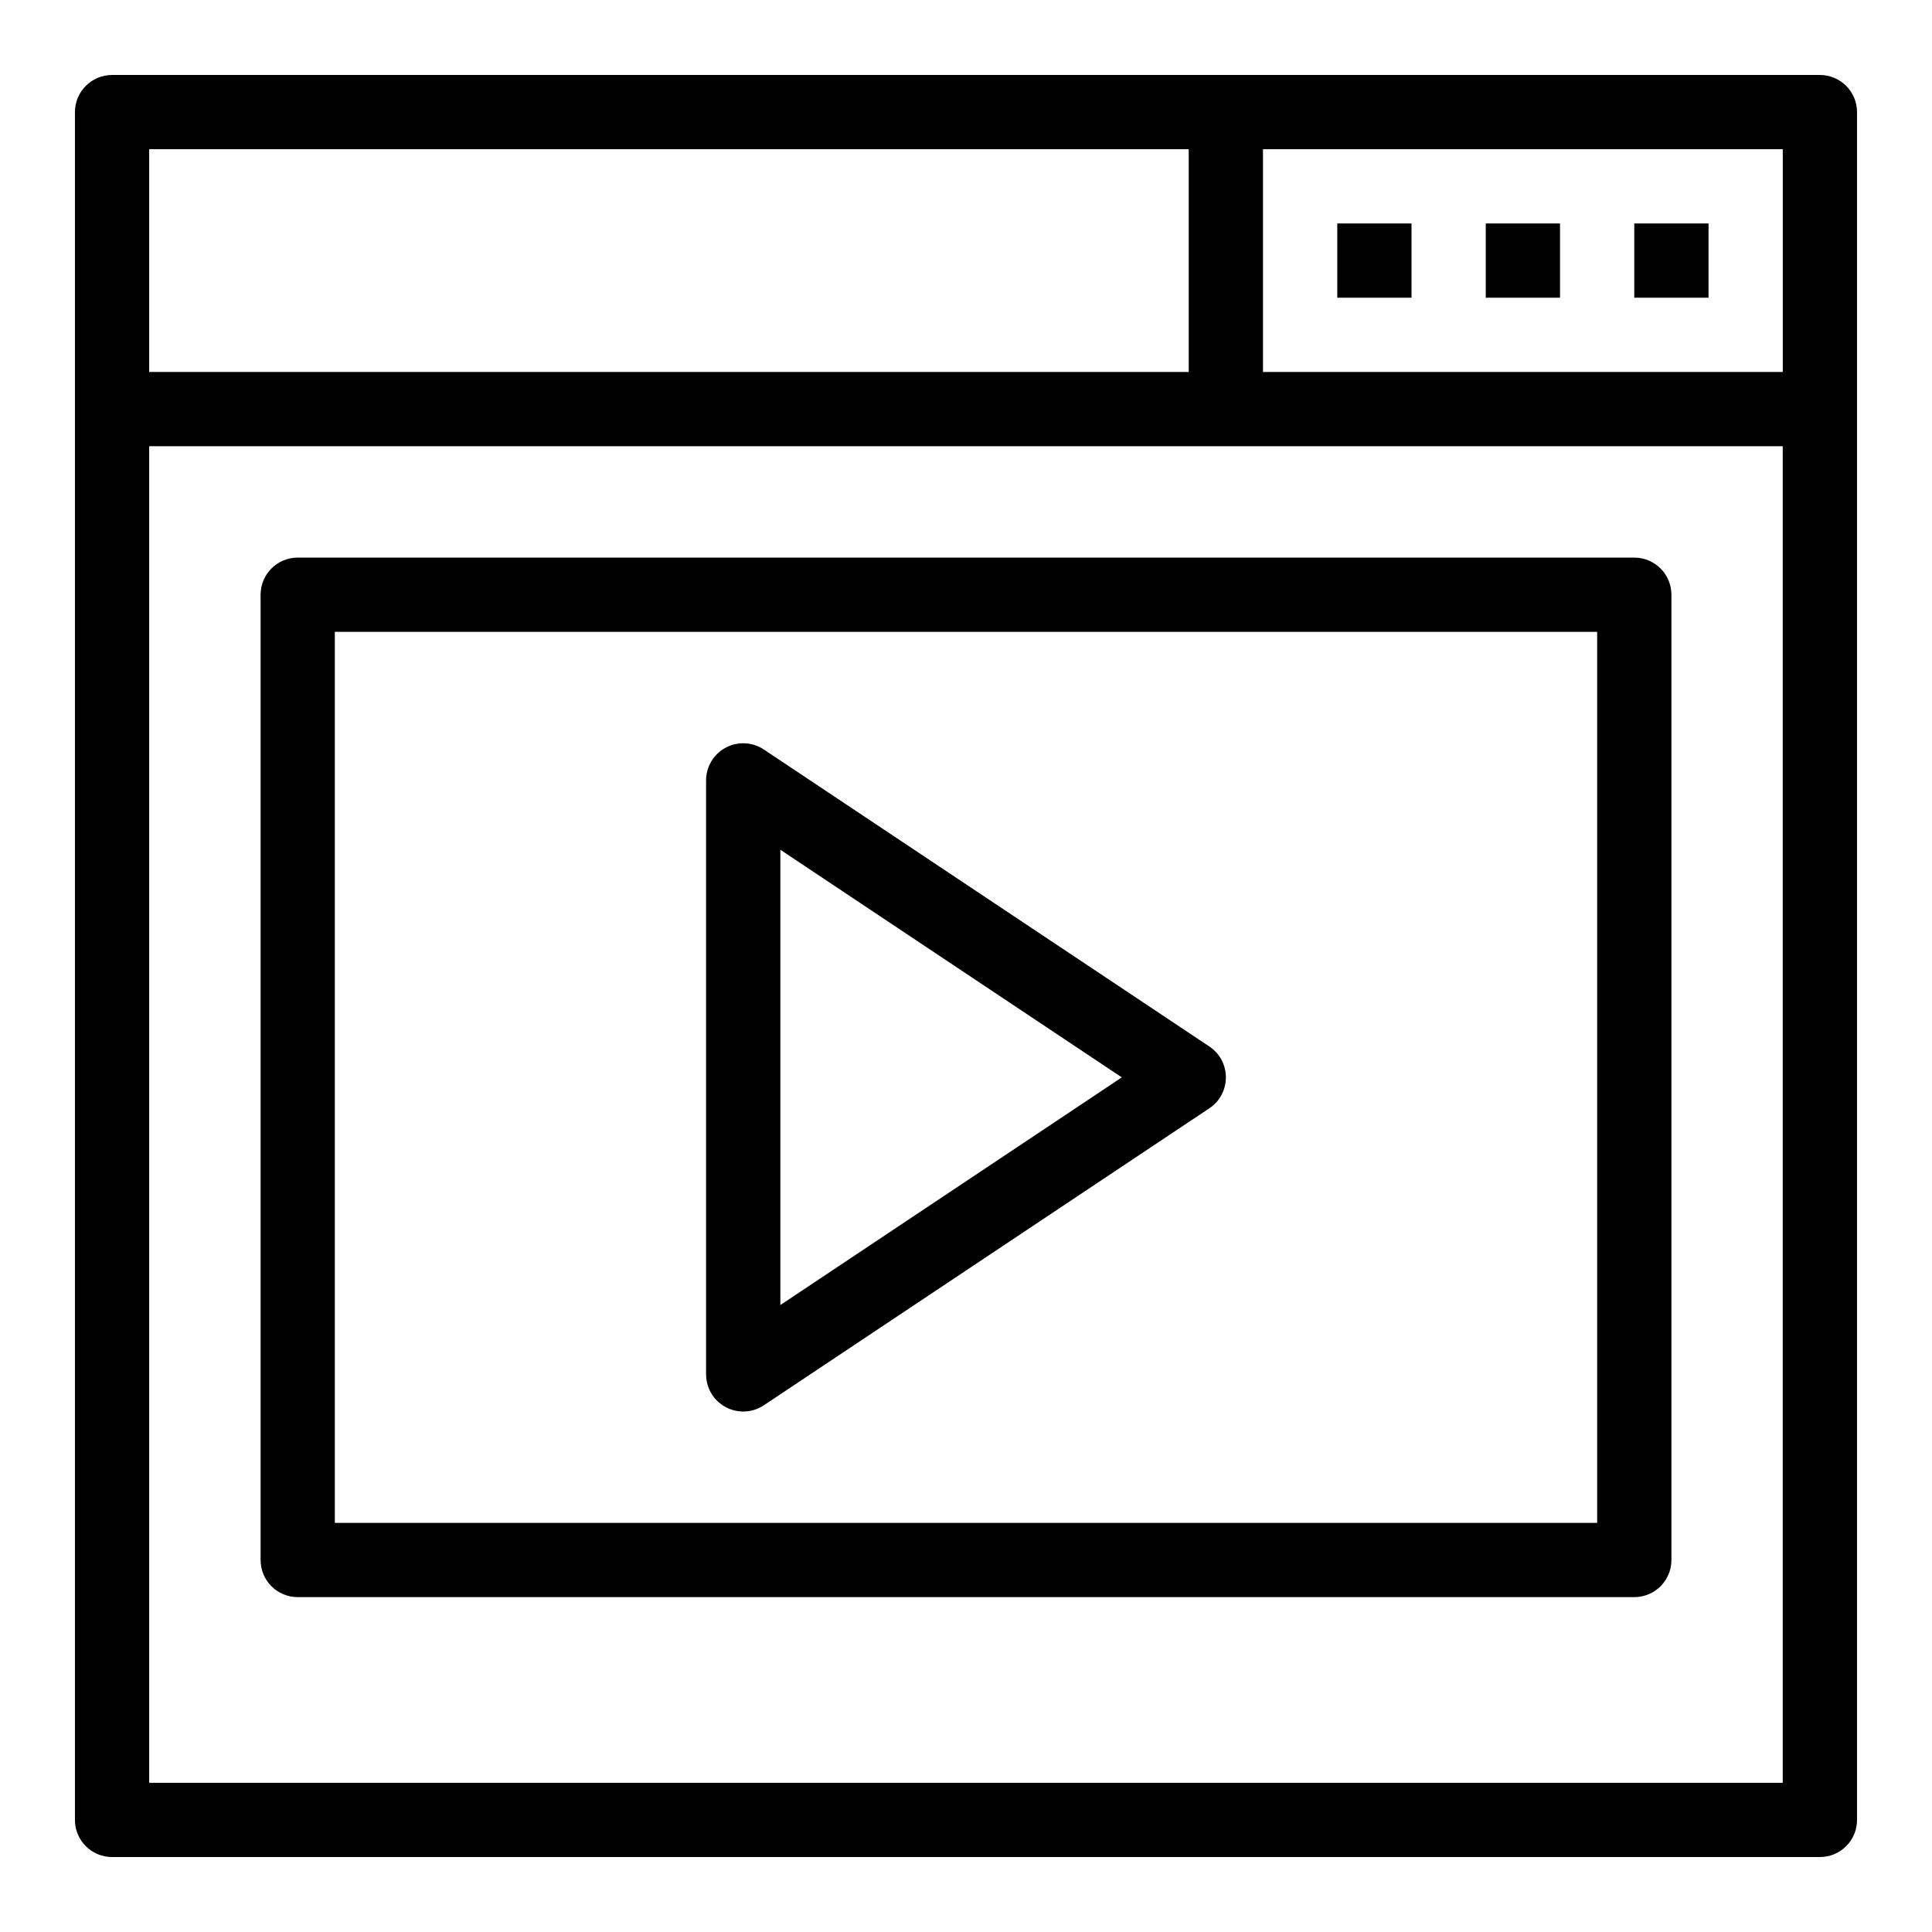 <?xml version="1.0" encoding="UTF-8"?>
<!-- Uploaded to: SVG Repo, www.svgrepo.com, Generator: SVG Repo Mixer Tools -->
<svg fill="#000000" width="800px" height="800px" version="1.1" viewBox="144 144 512 512" xmlns="http://www.w3.org/2000/svg">
 <g>
  <path d="m626.29 163.87h-452.59c-5.434 0-9.84 4.406-9.84 9.84v452.59c0 5.434 4.406 9.836 9.84 9.836h452.59c5.434 0 9.844-4.402 9.844-9.836l-0.004-452.59c0-5.438-4.406-9.84-9.84-9.84zm-9.836 78.711h-137.75v-59.035h137.75zm-157.43-59.035v59.035h-275.49v-59.035zm-275.49 432.91v-354.2h432.91v354.2z"/>
  <path d="m498.39 203.22h19.676v19.676h-19.676z"/>
  <path d="m537.74 203.22h19.68v19.676h-19.68z"/>
  <path d="m577.1 203.22h19.68v19.676h-19.68z"/>
  <path d="m577.1 291.77h-354.2c-5.434 0-9.84 4.406-9.84 9.84v255.81c0 5.43 4.406 9.836 9.84 9.836h354.2c5.434 0 9.844-4.406 9.844-9.836v-255.81c-0.004-5.434-4.41-9.84-9.844-9.84zm-9.836 255.81h-334.53v-236.13h334.53z"/>
  <path d="m340.96 518.07c1.906 0 3.812-0.555 5.461-1.652l118.07-78.707c5.828-3.887 5.848-12.48 0-16.375l-118.07-78.711c-3.016-2.012-6.902-2.199-10.102-0.488-3.199 1.711-5.199 5.047-5.199 8.68v157.42c0 5.422 4.406 9.832 9.84 9.832zm9.84-148.88 90.488 60.328-90.488 60.328z"/>
 </g>
</svg>